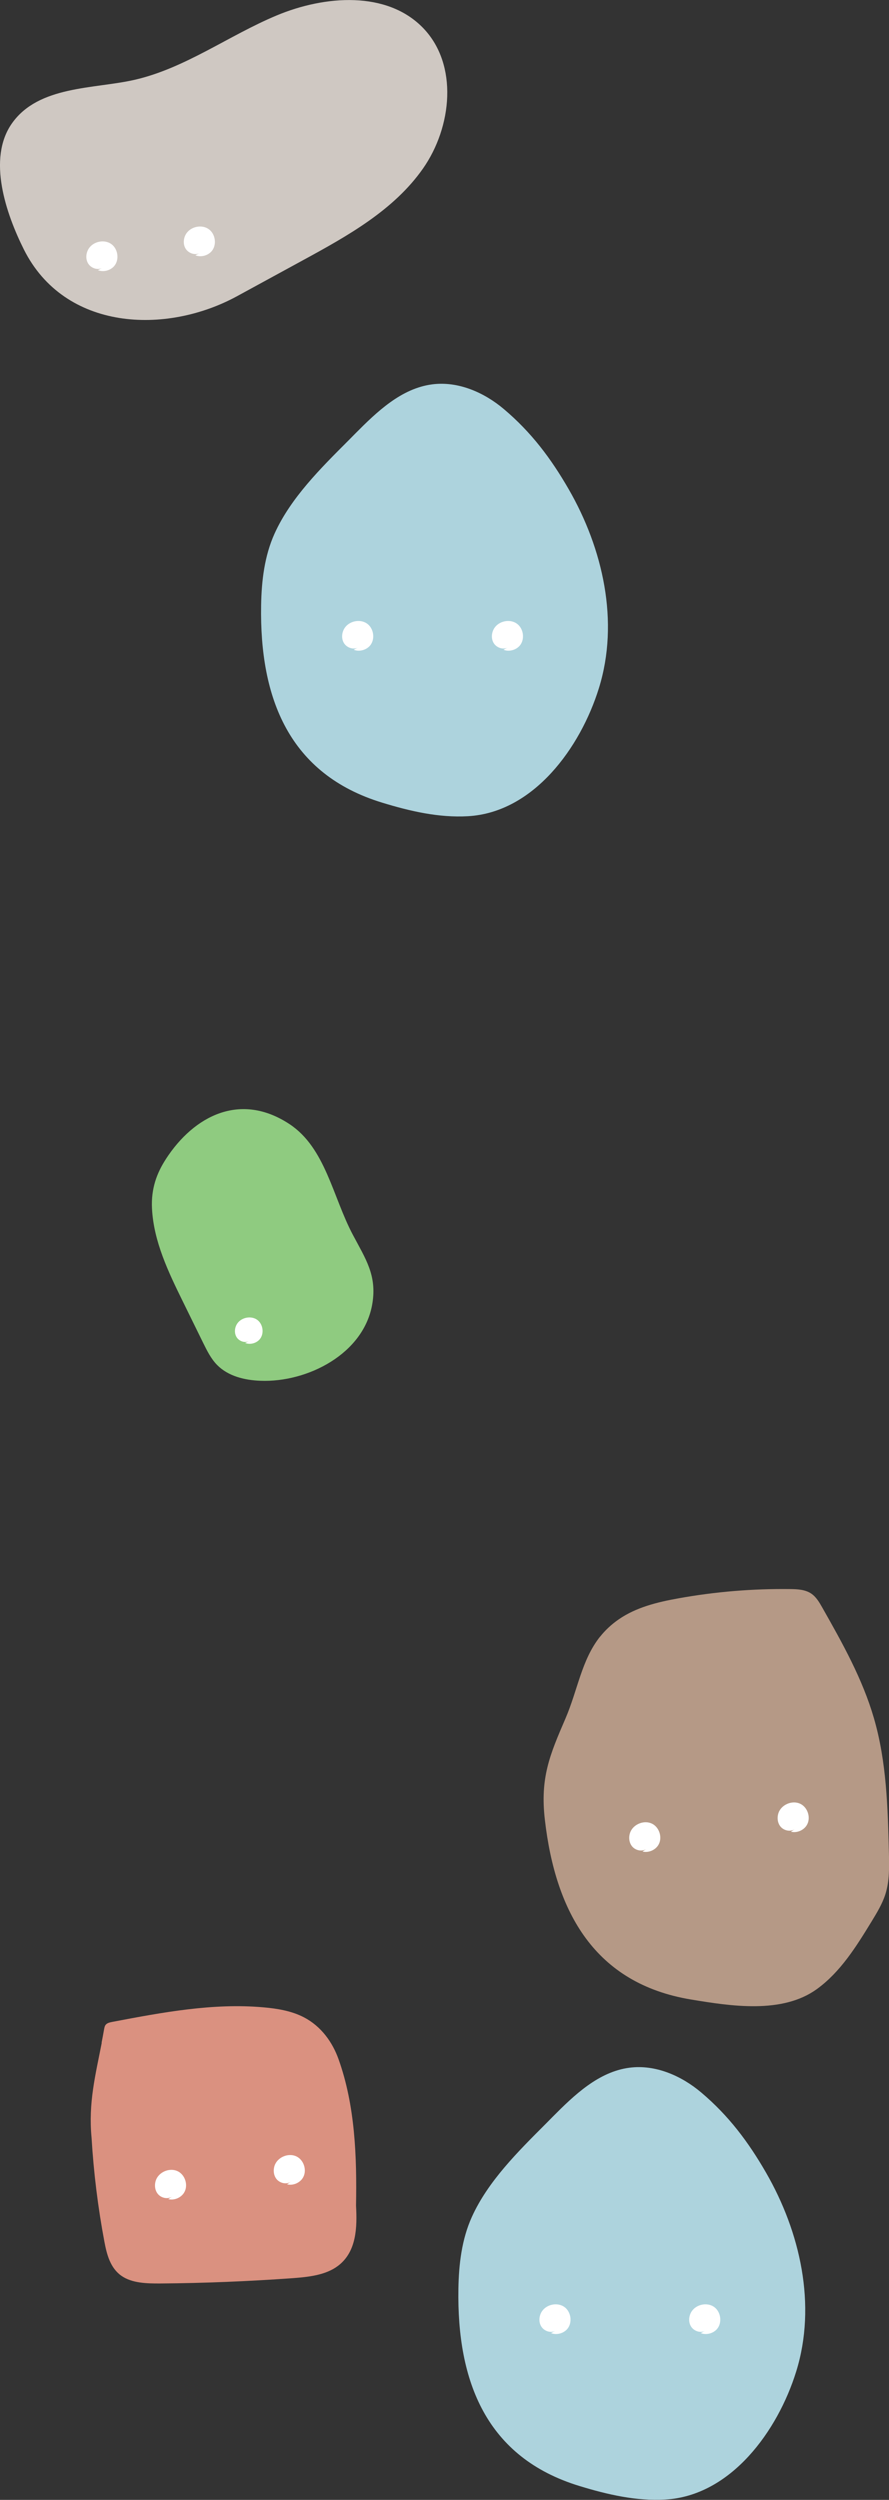 <?xml version="1.0" encoding="UTF-8"?>
<svg id="_レイヤー_2" data-name="レイヤー 2" xmlns="http://www.w3.org/2000/svg" viewBox="0 0 111.84 314.21">
  <rect x="0" y="0" width="111.84" height="314.21" fill="#333333" stroke="none"/>
  <defs>
    <style>
      .cls-1 {
        fill: #fff;
      }

      .cls-2 {
        fill: #b59986;
      }

      .cls-3 {
        fill: #8fcb80;
      }

      .cls-4 {
        fill: #add3dd;
      }

      .cls-5 {
        fill: #cfc8c2;
      }

      .cls-6 {
        fill: #da9180;
      }
    </style>
  </defs>
  <g id="_デザイン" data-name="デザイン">
    <g>
      <g>
        <path class="cls-4" d="M43.84,55.36c-3.47,3.47-7.27,7.22-9.3,11.71-1.27,2.81-1.64,5.94-1.69,9.02-.2,11.68,3.52,21.23,15.24,24.8,3.5,1.07,7.13,1.91,10.78,1.7,8.27-.47,14.16-8.64,16.47-16.08,2.61-8.38,.5-17.57-3.79-25.01-2.23-3.87-4.71-7.17-8.16-10.08-2.5-2.11-5.77-3.53-9.01-3.11-3.89,.5-6.95,3.43-9.71,6.21-.28,.28-.55,.56-.83,.84Z"/>
        <path class="cls-1" d="M45.01,81.4c-.6,.29-1.39,0-1.74-.57s-.28-1.34,.09-1.9c.59-.88,1.93-1.16,2.8-.56s1.07,1.99,.38,2.79c-.49,.56-1.35,.78-2.04,.51"/>
        <path class="cls-1" d="M63.85,81.4c-.6,.29-1.39,0-1.74-.57s-.28-1.34,.09-1.9c.59-.88,1.93-1.16,2.8-.56s1.07,1.99,.38,2.79c-.49,.56-1.35,.78-2.04,.51"/>
      </g>
      <g>
        <path class="cls-4" d="M68.66,266.94c-3.47,3.47-7.27,7.22-9.3,11.71-1.27,2.81-1.64,5.94-1.69,9.02-.2,11.68,3.52,21.23,15.24,24.8,3.5,1.07,7.13,1.91,10.78,1.7,8.27-.47,14.16-8.64,16.47-16.08,2.61-8.38,.5-17.57-3.79-25.01-2.23-3.87-4.71-7.17-8.16-10.08-2.5-2.11-5.77-3.53-9.01-3.11-3.89,.5-6.95,3.43-9.71,6.21-.28,.28-.55,.56-.83,.84Z"/>
        <path class="cls-1" d="M69.83,292.98c-.6,.29-1.39,0-1.74-.57s-.28-1.34,.09-1.9c.59-.88,1.93-1.16,2.8-.56s1.07,1.99,.38,2.79c-.49,.56-1.35,.78-2.04,.51"/>
        <path class="cls-1" d="M88.67,292.98c-.6,.29-1.39,0-1.74-.57s-.28-1.34,.09-1.9c.59-.88,1.93-1.16,2.8-.56s1.07,1.99,.38,2.79c-.49,.56-1.35,.78-2.04,.51"/>
      </g>
      <g>
        <path class="cls-2" d="M75.48,205.72c-2.33,2.95-2.79,6.68-4.35,10.3-1.96,4.54-3.2,7.44-2.58,12.73,1.34,11.61,6.29,20.57,18.39,22.57,5.01,.83,11.46,1.84,15.81-1.3,2.98-2.15,4.98-5.37,6.9-8.51,.67-1.1,1.35-2.21,1.74-3.44,.52-1.65,.48-3.41,.44-5.14-.14-5.71-.29-11.5-1.89-16.98-1.43-4.92-3.96-9.43-6.49-13.89-.38-.67-.78-1.36-1.42-1.78-.75-.49-1.7-.54-2.6-.55-4.73-.06-9.46,.33-14.11,1.17-2.62,.47-5.28,1.12-7.47,2.63-.96,.66-1.73,1.4-2.36,2.19Z"/>
        <path class="cls-1" d="M81.31,232.4c-.56,.37-1.38,.18-1.8-.34s-.45-1.3-.16-1.9c.47-.95,1.76-1.41,2.7-.93s1.33,1.83,.74,2.72c-.41,.62-1.23,.95-1.96,.77"/>
        <path class="cls-1" d="M99.98,229.91c-.56,.37-1.38,.18-1.8-.34s-.45-1.3-.16-1.9c.47-.95,1.76-1.41,2.7-.93s1.33,1.83,.74,2.72c-.41,.62-1.23,.95-1.96,.77"/>
      </g>
      <g>
        <path class="cls-6" d="M12.8,256.76c-.79,4.06-1.7,7.55-1.28,11.93,.26,4.38,.8,8.74,1.61,13.05,.3,1.59,.73,3.32,2.15,4.31,1.33,.93,3.2,.97,4.92,.96,5.51-.04,11.03-.27,16.54-.66,2.03-.15,4.22-.37,5.79-1.56,2.35-1.77,2.41-4.88,2.26-7.56,.11-6.15-.11-12.57-2.2-18.41-.76-2.13-2.18-4.13-4.35-5.26-1.53-.8-3.34-1.11-5.13-1.26-6.31-.56-12.7,.64-18.97,1.83-.3,.06-.64,.13-.83,.35-.14,.16-.17,.36-.21,.55-.1,.59-.21,1.16-.32,1.73Z"/>
        <path class="cls-1" d="M21.65,276.09c-.56,.37-1.38,.18-1.8-.34s-.45-1.3-.16-1.9c.47-.95,1.76-1.41,2.7-.93,.94,.48,1.33,1.83,.74,2.72-.41,.62-1.23,.95-1.96,.77"/>
        <path class="cls-1" d="M36.59,274.23c-.56,.37-1.38,.18-1.8-.34s-.45-1.3-.16-1.9c.47-.95,1.76-1.41,2.7-.93s1.33,1.83,.74,2.72c-.41,.62-1.23,.95-1.96,.77"/>
      </g>
      <g>
        <path class="cls-5" d="M16.9,10.04c6.41-1.46,11.85-5.57,17.91-8.1s13.9-3.13,18.45,1.61c4.41,4.6,3.61,12.42-.05,17.64s-9.46,8.45-15.06,11.5c-2.77,1.51-5.54,3.02-8.31,4.53-8.98,4.9-21.72,4.36-26.84-5.87C.78,26.91-1.64,19.97,1.5,15.51c3.35-4.76,10.34-4.32,15.4-5.47Z"/>
        <path class="cls-1" d="M12.83,33.69c-.6,.29-1.39,0-1.74-.57s-.28-1.34,.09-1.9c.59-.88,1.93-1.16,2.8-.56s1.07,1.99,.38,2.79c-.49,.56-1.35,.78-2.04,.51"/>
        <path class="cls-1" d="M25.09,31.82c-.6,.29-1.39,0-1.74-.57s-.28-1.34,.09-1.9c.59-.88,1.93-1.16,2.8-.56s1.07,1.99,.38,2.79c-.49,.56-1.35,.78-2.04,.51"/>
      </g>
      <g>
        <path class="cls-3" d="M20.86,145.7c-1.15,1.77-1.86,3.72-1.74,6.17,.2,4.15,2.06,8.01,3.89,11.73,.85,1.72,1.69,3.45,2.54,5.17,.49,.99,.99,2.01,1.77,2.8,1.39,1.41,3.47,1.91,5.45,1.98,5.87,.23,13.05-3.36,14.08-9.74,.57-3.52-.86-5.59-2.45-8.59-2.55-4.79-3.45-10.94-7.98-13.93-6.16-4.06-12-1.08-15.55,4.39Z"/>
        <path class="cls-1" d="M31.31,168.57c-.54,.26-1.24,0-1.55-.51s-.25-1.19,.08-1.69c.52-.78,1.72-1.03,2.49-.5s.95,1.77,.33,2.48c-.44,.5-1.2,.69-1.82,.45"/>
      </g>
    </g>
  </g>
</svg>